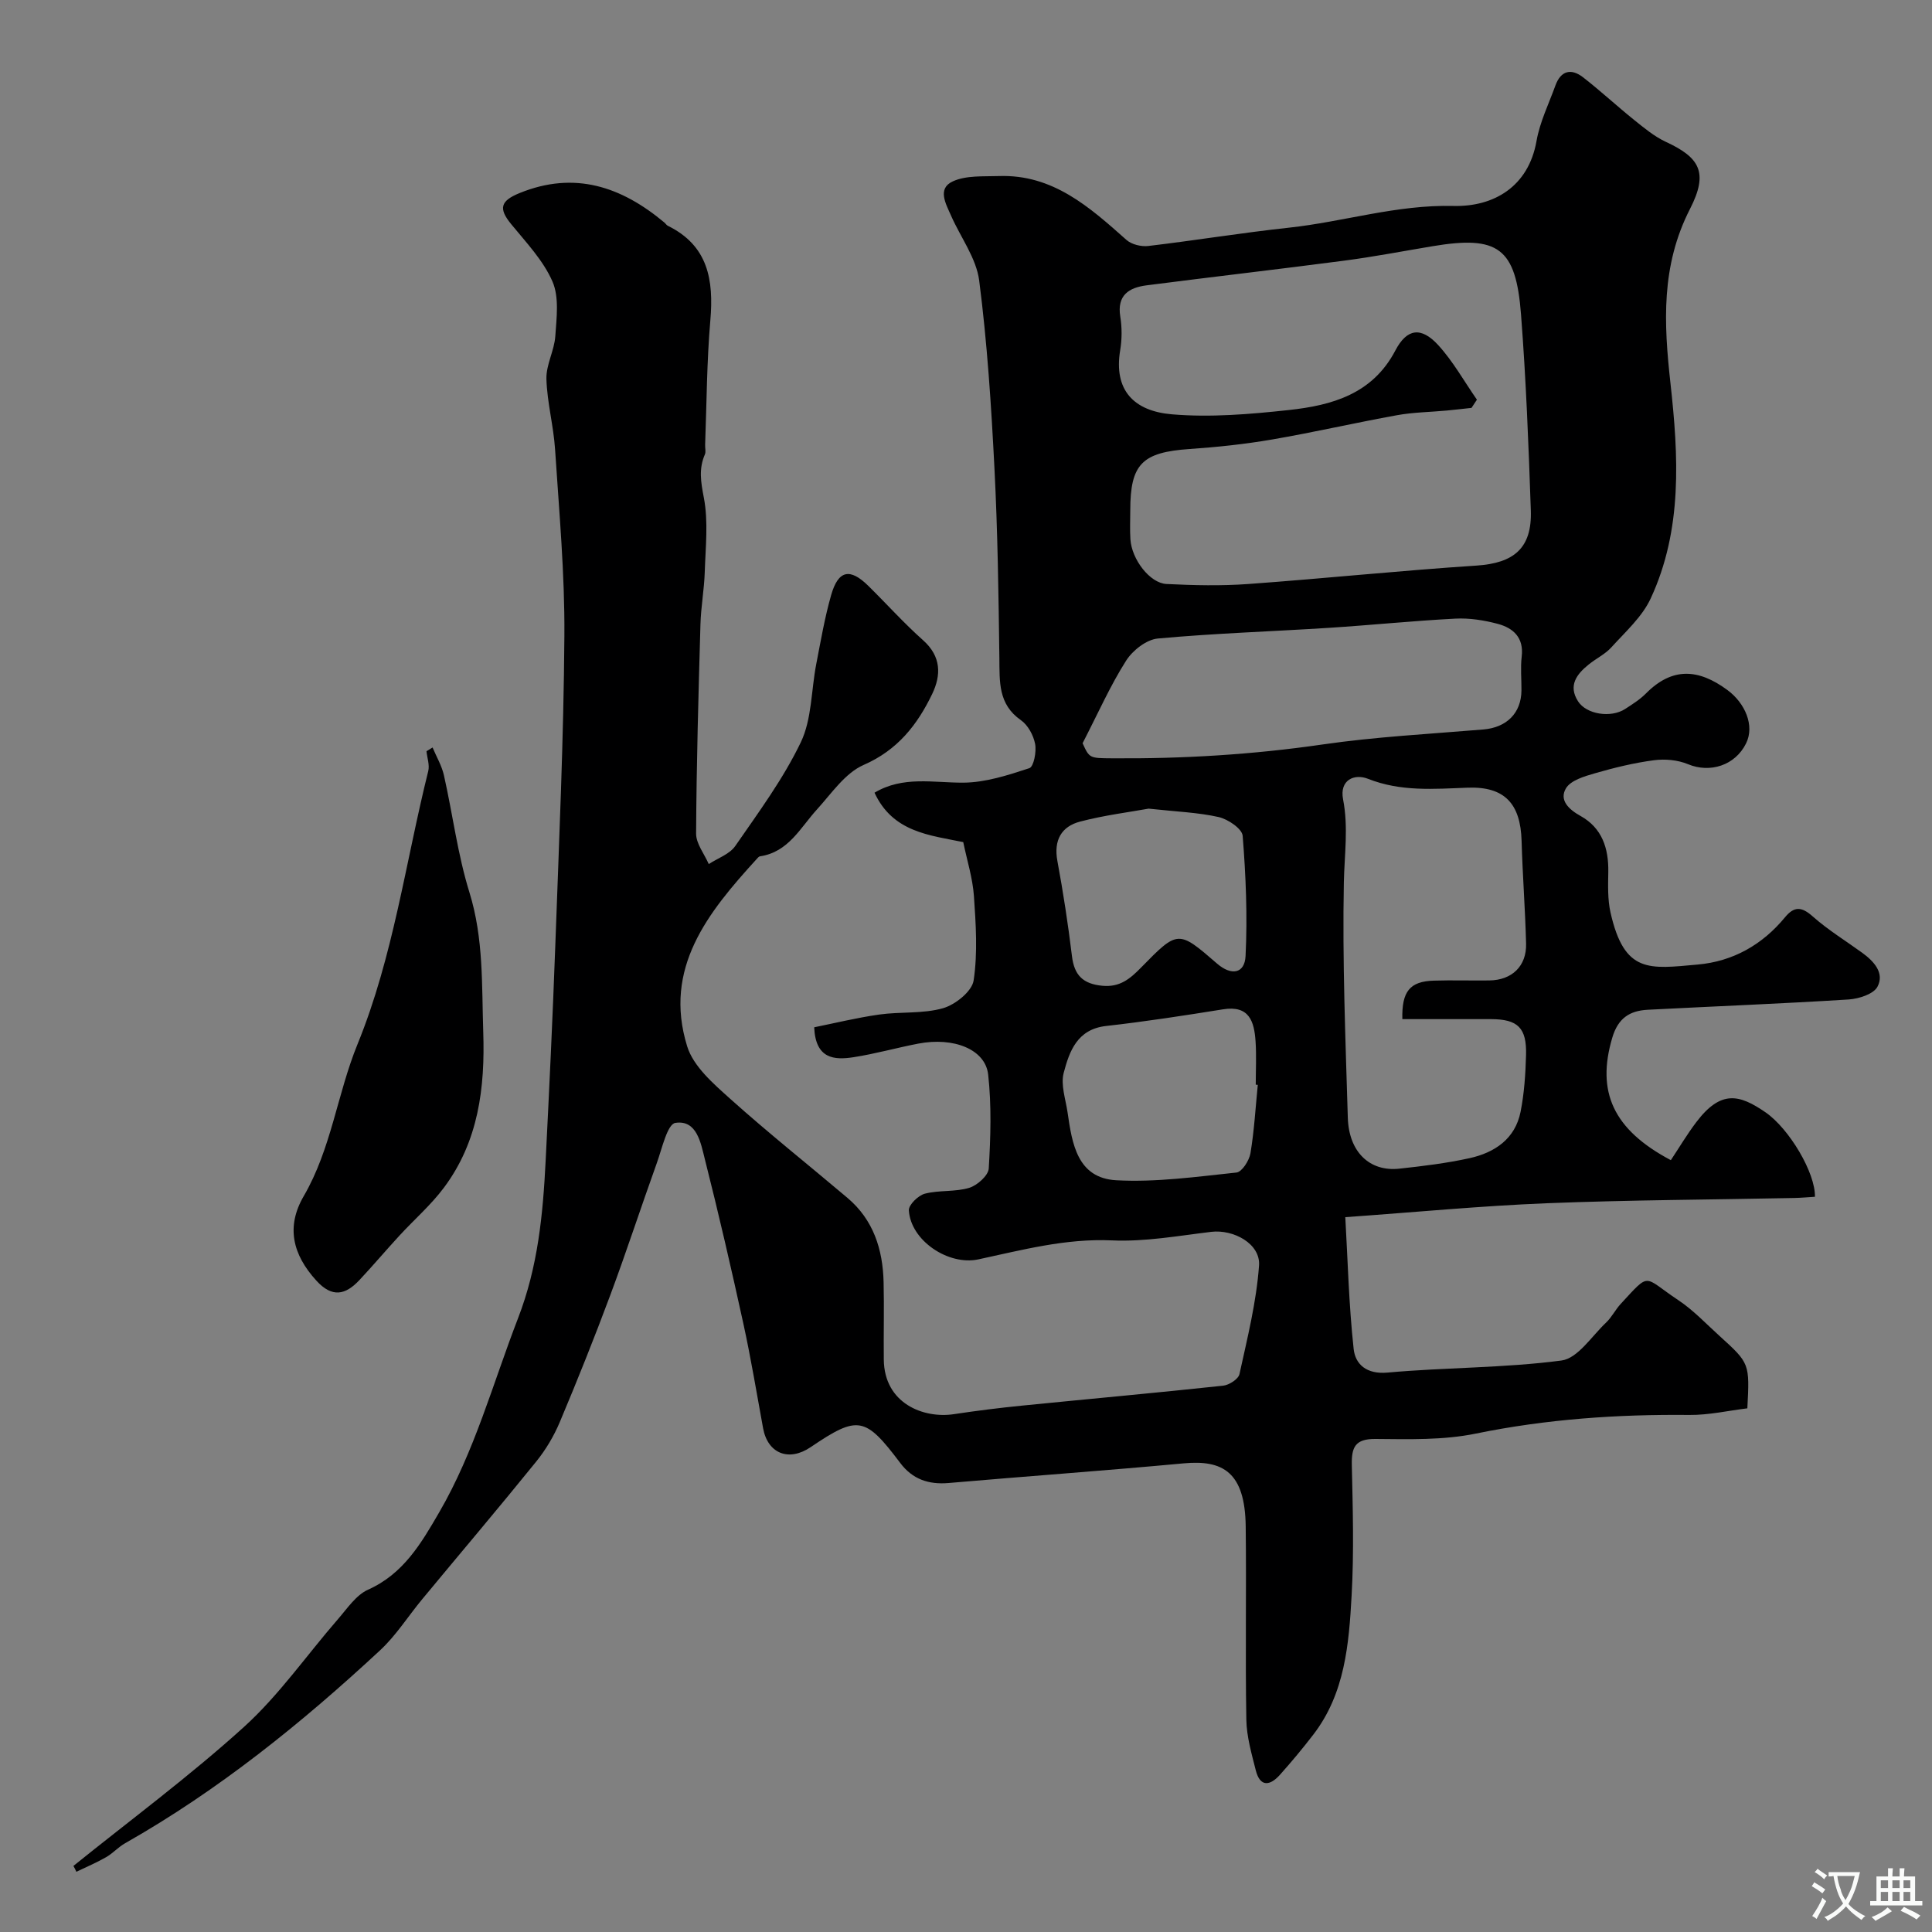 <svg enable-background="new 0 0 400 400" viewBox="0 0 400 400" xmlns="http://www.w3.org/2000/svg"><rect x="0" y="0" width="400" height="400" fill="#808080" stroke="none"/><path d="m15.2 386.32c11.83-9.54 24.1-18.61 35.34-28.8 7.25-6.58 12.96-14.85 19.43-22.29 1.92-2.21 3.75-4.99 6.24-6.11 7.33-3.27 11.01-9.62 14.7-15.97 7.35-12.63 11.12-26.7 16.34-40.21 4.15-10.73 5.16-21.53 5.72-32.62.75-14.86 1.46-29.73 2-44.6.77-21.36 1.73-42.73 1.88-64.11.09-12.86-1.09-25.74-1.93-38.6-.32-4.87-1.65-9.69-1.79-14.56-.08-2.93 1.64-5.87 1.84-8.85.26-3.79.83-8.07-.59-11.32-1.91-4.38-5.46-8.1-8.56-11.89-2.62-3.21-2.25-4.79 1.76-6.42 11.37-4.63 21.08-1.34 29.97 6.1.25.21.44.54.72.68 8.34 4.09 9.52 11.2 8.8 19.55-.74 8.57-.76 17.19-1.08 25.8-.03.67.19 1.42-.05 1.98-1.3 2.99-.84 5.72-.22 8.94.96 4.98.35 10.29.19 15.45-.12 3.61-.79 7.2-.89 10.81-.41 14.43-.82 28.87-.9 43.3-.01 2.1 1.71 4.21 2.62 6.32 1.87-1.23 4.33-2.05 5.5-3.76 4.82-6.97 9.92-13.88 13.56-21.46 2.3-4.81 2.14-10.78 3.2-16.21.93-4.79 1.75-9.62 3.09-14.3 1.48-5.14 3.89-5.61 7.68-1.88 3.8 3.74 7.37 7.73 11.35 11.27 3.78 3.36 3.75 7.23 1.87 11.14-3.07 6.37-7.15 11.6-14.18 14.67-3.84 1.68-6.65 5.9-9.66 9.21-3.48 3.82-5.9 8.83-11.79 9.71-.28.04-.53.38-.75.62-10.02 10.99-19.35 22.51-14.34 38.72 1.29 4.18 5.46 7.77 8.95 10.9 7.87 7.06 16.17 13.65 24.24 20.48 5.38 4.55 7.32 10.67 7.48 17.46.13 5.33-.02 10.67.04 16 .09 9.13 8.24 12.26 14.5 11.32 4.69-.71 9.4-1.3 14.11-1.77 13.88-1.39 27.78-2.64 41.65-4.13 1.24-.13 3.16-1.37 3.38-2.4 1.63-7.45 3.51-14.93 4.05-22.49.32-4.49-5.27-7.51-9.89-6.96-6.84.82-13.75 2.08-20.56 1.77-9.57-.43-18.54 1.97-27.66 3.93-6.19 1.33-14.01-3.87-14.39-10.15-.07-1.13 1.94-3.09 3.31-3.45 2.97-.77 6.26-.33 9.18-1.21 1.66-.5 3.96-2.54 4.05-4.01.39-6.46.59-13.02-.12-19.44-.58-5.23-7.14-7.82-14.47-6.41-4.48.86-8.88 2.11-13.38 2.81-4.03.63-7.89.37-8.17-6.19 4.22-.85 8.81-1.98 13.47-2.64 4.38-.62 9.02-.12 13.2-1.31 2.55-.73 6-3.49 6.34-5.75.86-5.71.46-11.66.06-17.48-.26-3.7-1.42-7.33-2.21-11.16-6.96-1.43-14.59-2.04-18.37-10.23 5.91-3.53 12.18-2.04 18.41-2.08 4.58-.03 9.23-1.55 13.65-3 .9-.3 1.5-3.4 1.19-5.01-.34-1.8-1.49-3.92-2.96-4.94-4.73-3.31-4.38-7.98-4.44-12.84-.17-13.1-.35-26.22-1.02-39.3-.66-12.98-1.5-25.99-3.16-38.87-.6-4.64-3.84-8.92-5.81-13.4-1.07-2.45-2.95-5.62.35-7.13 2.77-1.27 6.31-.99 9.52-1.1 11.19-.39 18.79 6.43 26.44 13.23 1.06.94 3.05 1.42 4.5 1.25 9.72-1.15 19.39-2.74 29.12-3.79 11.38-1.23 22.32-4.79 34.09-4.5 8.32.2 15.52-3.99 17.18-13.45.69-3.94 2.54-7.69 3.92-11.51 1.12-3.08 3.27-3.57 5.71-1.68 3.63 2.82 7.01 5.96 10.59 8.84 2.06 1.65 4.16 3.41 6.52 4.51 6.99 3.24 8.94 6.29 5.04 13.9-6.05 11.81-5.42 23.71-4.05 36.08 1.67 15.1 2.53 30.3-4.09 44.57-1.77 3.82-5.23 6.9-8.14 10.12-1.29 1.43-3.16 2.31-4.69 3.55-2.49 2-4.3 4.36-2.22 7.62 1.74 2.73 6.82 3.5 9.75 1.6 1.51-.98 3.07-1.96 4.32-3.22 5.45-5.49 10.87-5.13 16.87-.7 3.63 2.68 5.69 7.35 3.85 11.05-2.26 4.57-7.47 6.19-12.01 4.3-2.12-.88-4.76-1.13-7.06-.82-4.12.54-8.21 1.54-12.22 2.7-2.18.63-5.02 1.46-6 3.12-1.43 2.42.55 4.35 3.03 5.72 4.45 2.48 5.82 6.68 5.74 11.58-.05 2.8-.15 5.7.46 8.41 2.87 12.71 8.03 11.66 18.05 10.77 7.3-.65 13.38-4.09 18.08-9.79 1.91-2.32 3.45-2.21 5.74-.17 3.16 2.8 6.82 5.04 10.25 7.53 2.42 1.76 4.65 4.18 3.15 7.02-.81 1.53-3.85 2.5-5.96 2.64-13.86.87-27.73 1.41-41.6 2.13-3.72.2-6.14 1.7-7.35 5.8-3.3 11.14.14 18.99 12.13 25.34 1.72-2.59 3.35-5.34 5.26-7.86 5.13-6.78 8.97-5.73 14.32-2.06 4.94 3.39 10.38 12.59 10.25 17.5-1.4.08-2.83.22-4.26.25-17.1.35-34.21.41-51.3 1.09-13.51.54-27 1.84-41.67 2.88.5 8.66.72 18.02 1.73 27.29.34 3.14 2.63 5.28 6.99 4.89 11.99-1.09 24.12-.93 36.03-2.5 3.38-.44 6.26-5.04 9.25-7.86 1.17-1.11 1.91-2.66 3.01-3.85 6.27-6.77 4.54-5.7 11.93-.79 3.13 2.08 5.77 4.91 8.58 7.45 6.22 5.64 6.2 5.66 5.72 14.95-3.95.48-7.99 1.41-12.01 1.37-14.88-.15-29.57.86-44.21 3.86-6.72 1.38-13.83 1.17-20.76 1.11-4.24-.04-4.99 1.72-4.91 5.4.2 8.99.46 18.02-.04 26.99-.56 10.09-1.38 20.31-7.93 28.82-2.2 2.86-4.52 5.65-6.93 8.34-2.01 2.24-4.08 2.61-4.98-.93-.87-3.46-1.9-6.99-1.96-10.51-.23-13.33.03-26.66-.13-40-.14-11.32-4.79-13.8-12.82-13.06-16.21 1.51-32.46 2.66-48.68 4.07-4.16.36-7.49-.78-10.01-4.13-7.28-9.66-8.76-9.93-18.57-3.29-4.53 3.07-8.88 1.32-9.84-3.92-1.32-7.2-2.51-14.44-4.07-21.59-2.5-11.43-5.13-22.83-8-34.16-.84-3.32-1.64-8.14-6.09-7.47-1.66.25-2.77 5.33-3.84 8.31-3.27 9.09-6.26 18.28-9.63 27.33-3.29 8.83-6.79 17.59-10.45 26.28-1.23 2.93-2.93 5.78-4.93 8.25-7.74 9.57-15.7 18.95-23.55 28.43-2.93 3.53-5.42 7.52-8.75 10.61-16.24 15.08-33.43 28.96-52.79 39.94-1.41.8-2.54 2.09-3.94 2.89-1.97 1.13-4.08 2.02-6.14 3.01-.18-.43-.39-.82-.61-1.21zm290.58-303.57c-.37.57-.75 1.13-1.12 1.7-1.71.18-3.43.39-5.14.55-3.42.32-6.89.35-10.26.96-8.64 1.56-17.21 3.54-25.87 5.03-5.64.97-11.37 1.58-17.08 1.97-9.84.68-12.3 3.08-12.3 12.71 0 2-.1 4 .03 6 .27 4.13 4.01 9.07 7.47 9.24 5.65.28 11.35.41 16.98 0 15.74-1.14 31.45-2.78 47.19-3.81 7.75-.51 11.53-3.59 11.26-11.43-.46-13.54-.99-27.08-2.03-40.58-1.06-13.8-4.74-16.38-18.28-14.12-6.12 1.02-12.22 2.2-18.36 3-13.63 1.79-27.29 3.35-40.92 5.11-3.6.47-6.12 2.03-5.41 6.46.37 2.27.36 4.7-.02 6.98-1.37 8.26 2.82 12.59 10.71 13.26 8 .68 16.21-.02 24.24-.89 8.89-.97 17.29-3.29 22.02-12.32 2.4-4.58 5.34-4.96 8.85-1.15 3.1 3.38 5.39 7.52 8.04 11.33zm-15.44 128.25c-.14-5.75 1.56-7.82 6.51-7.97 3.82-.12 7.66.01 11.48-.04 4.69-.05 7.75-2.95 7.63-7.62-.18-7.09-.73-14.18-.93-21.27-.22-7.68-3.49-11.3-11.15-11.02-7 .26-13.85.86-20.66-1.84-2.8-1.11-5.93.22-5.15 4.26 1.12 5.77.28 11.43.16 17.18-.32 16.23.34 32.49.82 48.73.21 7.09 4.52 11.22 10.66 10.55 4.87-.53 9.76-1.12 14.53-2.17 5.21-1.15 9.46-3.98 10.58-9.61.76-3.83 1.02-7.8 1.13-11.72.16-5.66-1.69-7.44-7.22-7.46-6.13-.02-12.27 0-18.39 0zm-66.2-57.12c1.41 3.09 1.41 3.09 6.08 3.12 14.59.11 29.09-.76 43.57-2.86 11.02-1.6 22.2-2.18 33.32-3.11 4.8-.4 7.85-3.37 7.89-8.08.02-2.33-.22-4.69.05-6.99.48-3.96-1.75-5.95-5-6.81-2.81-.74-5.83-1.22-8.72-1.07-8.7.45-17.38 1.34-26.08 1.9-11.85.76-23.73 1.13-35.55 2.22-2.35.22-5.22 2.47-6.56 4.6-3.25 5.11-5.72 10.71-9 17.08zm36.27 70.73c-.14-.01-.28-.03-.42-.04 0-3 .16-6-.04-8.98-.28-4.08-1.28-7.5-6.73-6.62-8.05 1.29-16.13 2.54-24.23 3.45-5.97.68-7.58 5.23-8.76 9.69-.66 2.49.4 5.47.8 8.21.93 6.45 2 13.6 10.09 14.04 8.25.45 16.61-.73 24.88-1.6 1.13-.12 2.63-2.47 2.89-3.97.78-4.67 1.05-9.44 1.52-14.18zm-22.6-57.19c-3.95.72-9.14 1.36-14.15 2.67-3.93 1.02-5.53 3.88-4.74 8.16 1.21 6.54 2.22 13.13 3.02 19.73.48 3.93 2.27 5.72 6.26 6.11 3.66.36 5.78-1.45 8.07-3.79 7.63-7.8 7.68-7.75 15.73-.78 2.93 2.53 5.7 2.09 5.88-1.59.41-8.28.06-16.62-.6-24.89-.12-1.46-3.03-3.43-4.94-3.87-4.29-.97-8.76-1.12-14.53-1.75z" fill="#000001"/><path d="m89.56 154.76c.8 1.91 1.9 3.76 2.35 5.75 1.82 8.08 2.84 16.4 5.29 24.28 2.95 9.53 2.53 19.16 2.85 28.85.39 11.58-.99 22.66-8.11 32.21-2.69 3.62-6.18 6.64-9.25 9.98-2.79 3.03-5.45 6.18-8.27 9.19-2.89 3.09-5.65 3.73-8.94.1-4.9-5.39-6.29-11.13-2.6-17.47 5.72-9.83 6.94-21.16 11.13-31.43 7.44-18.23 9.94-37.66 14.65-56.56.32-1.27-.22-2.75-.36-4.13.44-.26.85-.52 1.26-.77z" fill="#000001"/><g fill="#fafbfa"><path d="m377.9 391.2c-.2.3-.4.5-.6.8-.7-.6-1.4-1-2.2-1.5.2-.3.4-.5.5-.8.6.4 1.4.8 2.3 1.5zm-1.8 6.1c-.2-.2-.5-.4-.9-.6.4-.6.8-1.2 1.2-1.9s.7-1.3.9-1.9c.3.3.5.5.8.7-.7 1.3-1.4 2.6-2 3.7zm2.2-9c-.3.3-.5.5-.6.8-.6-.6-1.3-1.1-2-1.5.3-.3.5-.5.6-.7.6.5 1.3.9 2 1.4zm.3.2v-.9h2 4.5c-.3 1.3-.6 2.5-1 3.6s-.9 2.1-1.4 3c.4.5 1 1 1.6 1.4s1.2.8 1.9 1.1c-.3.2-.5.4-.8.8-.4-.3-1-.7-1.6-1.2s-1.2-1.1-1.6-1.6c-.5.6-1.1 1.1-1.7 1.6s-1.4.9-2.1 1.4c-.1-.3-.3-.5-.7-.8.6-.2 1.2-.5 1.9-1s1.4-1.1 2-1.8c-.5-.8-.9-1.6-1.2-2.5s-.6-2-.8-3.2c-.4.1-.7.1-1 .1zm2.5 2.7c.2 1 .7 1.7 1 2.2.3-.5.6-1.1 1-2s.6-1.9.9-3h-3.2-.4c.1.9.3 1.8.7 2.8z"/><path d="m396.5 388.5v1.5 3.6h1.5v.9c-.4 0-1 0-1.7 0h-7.9c-.5 0-.9 0-1.2 0v-.9h1.3v-3.5c0-.7 0-1.2 0-1.6h2.4c0-.8 0-1.4 0-1.7h1c0 .3-.1.8-.1 1.7h1.5c0-.8 0-1.4 0-1.7h1c0 .3-.1.9-.1 1.7zm-8.2 9.2c-.2-.3-.5-.5-.8-.8.8-.3 1.4-.6 1.9-.9s1-.7 1.4-1.1c.3.3.6.5.9.8-1.6 1-2.8 1.6-3.4 2zm2.6-6.8v-1.6h-1.5v1.6zm0 2.7v-1.9h-1.5v1.9zm2.4-2.7v-1.6h-1.5v1.6zm0 2.7v-1.9h-1.5v1.9zm.2 2 .7-.8c.4.2.9.5 1.6.8s1.3.7 1.8 1c-.3.3-.5.5-.8.8-.4-.3-1.5-1-3.3-1.8zm2-4.7v-1.6h-1.4v1.6zm0 2.7v-1.9h-1.4v1.9z"/></g></svg>
